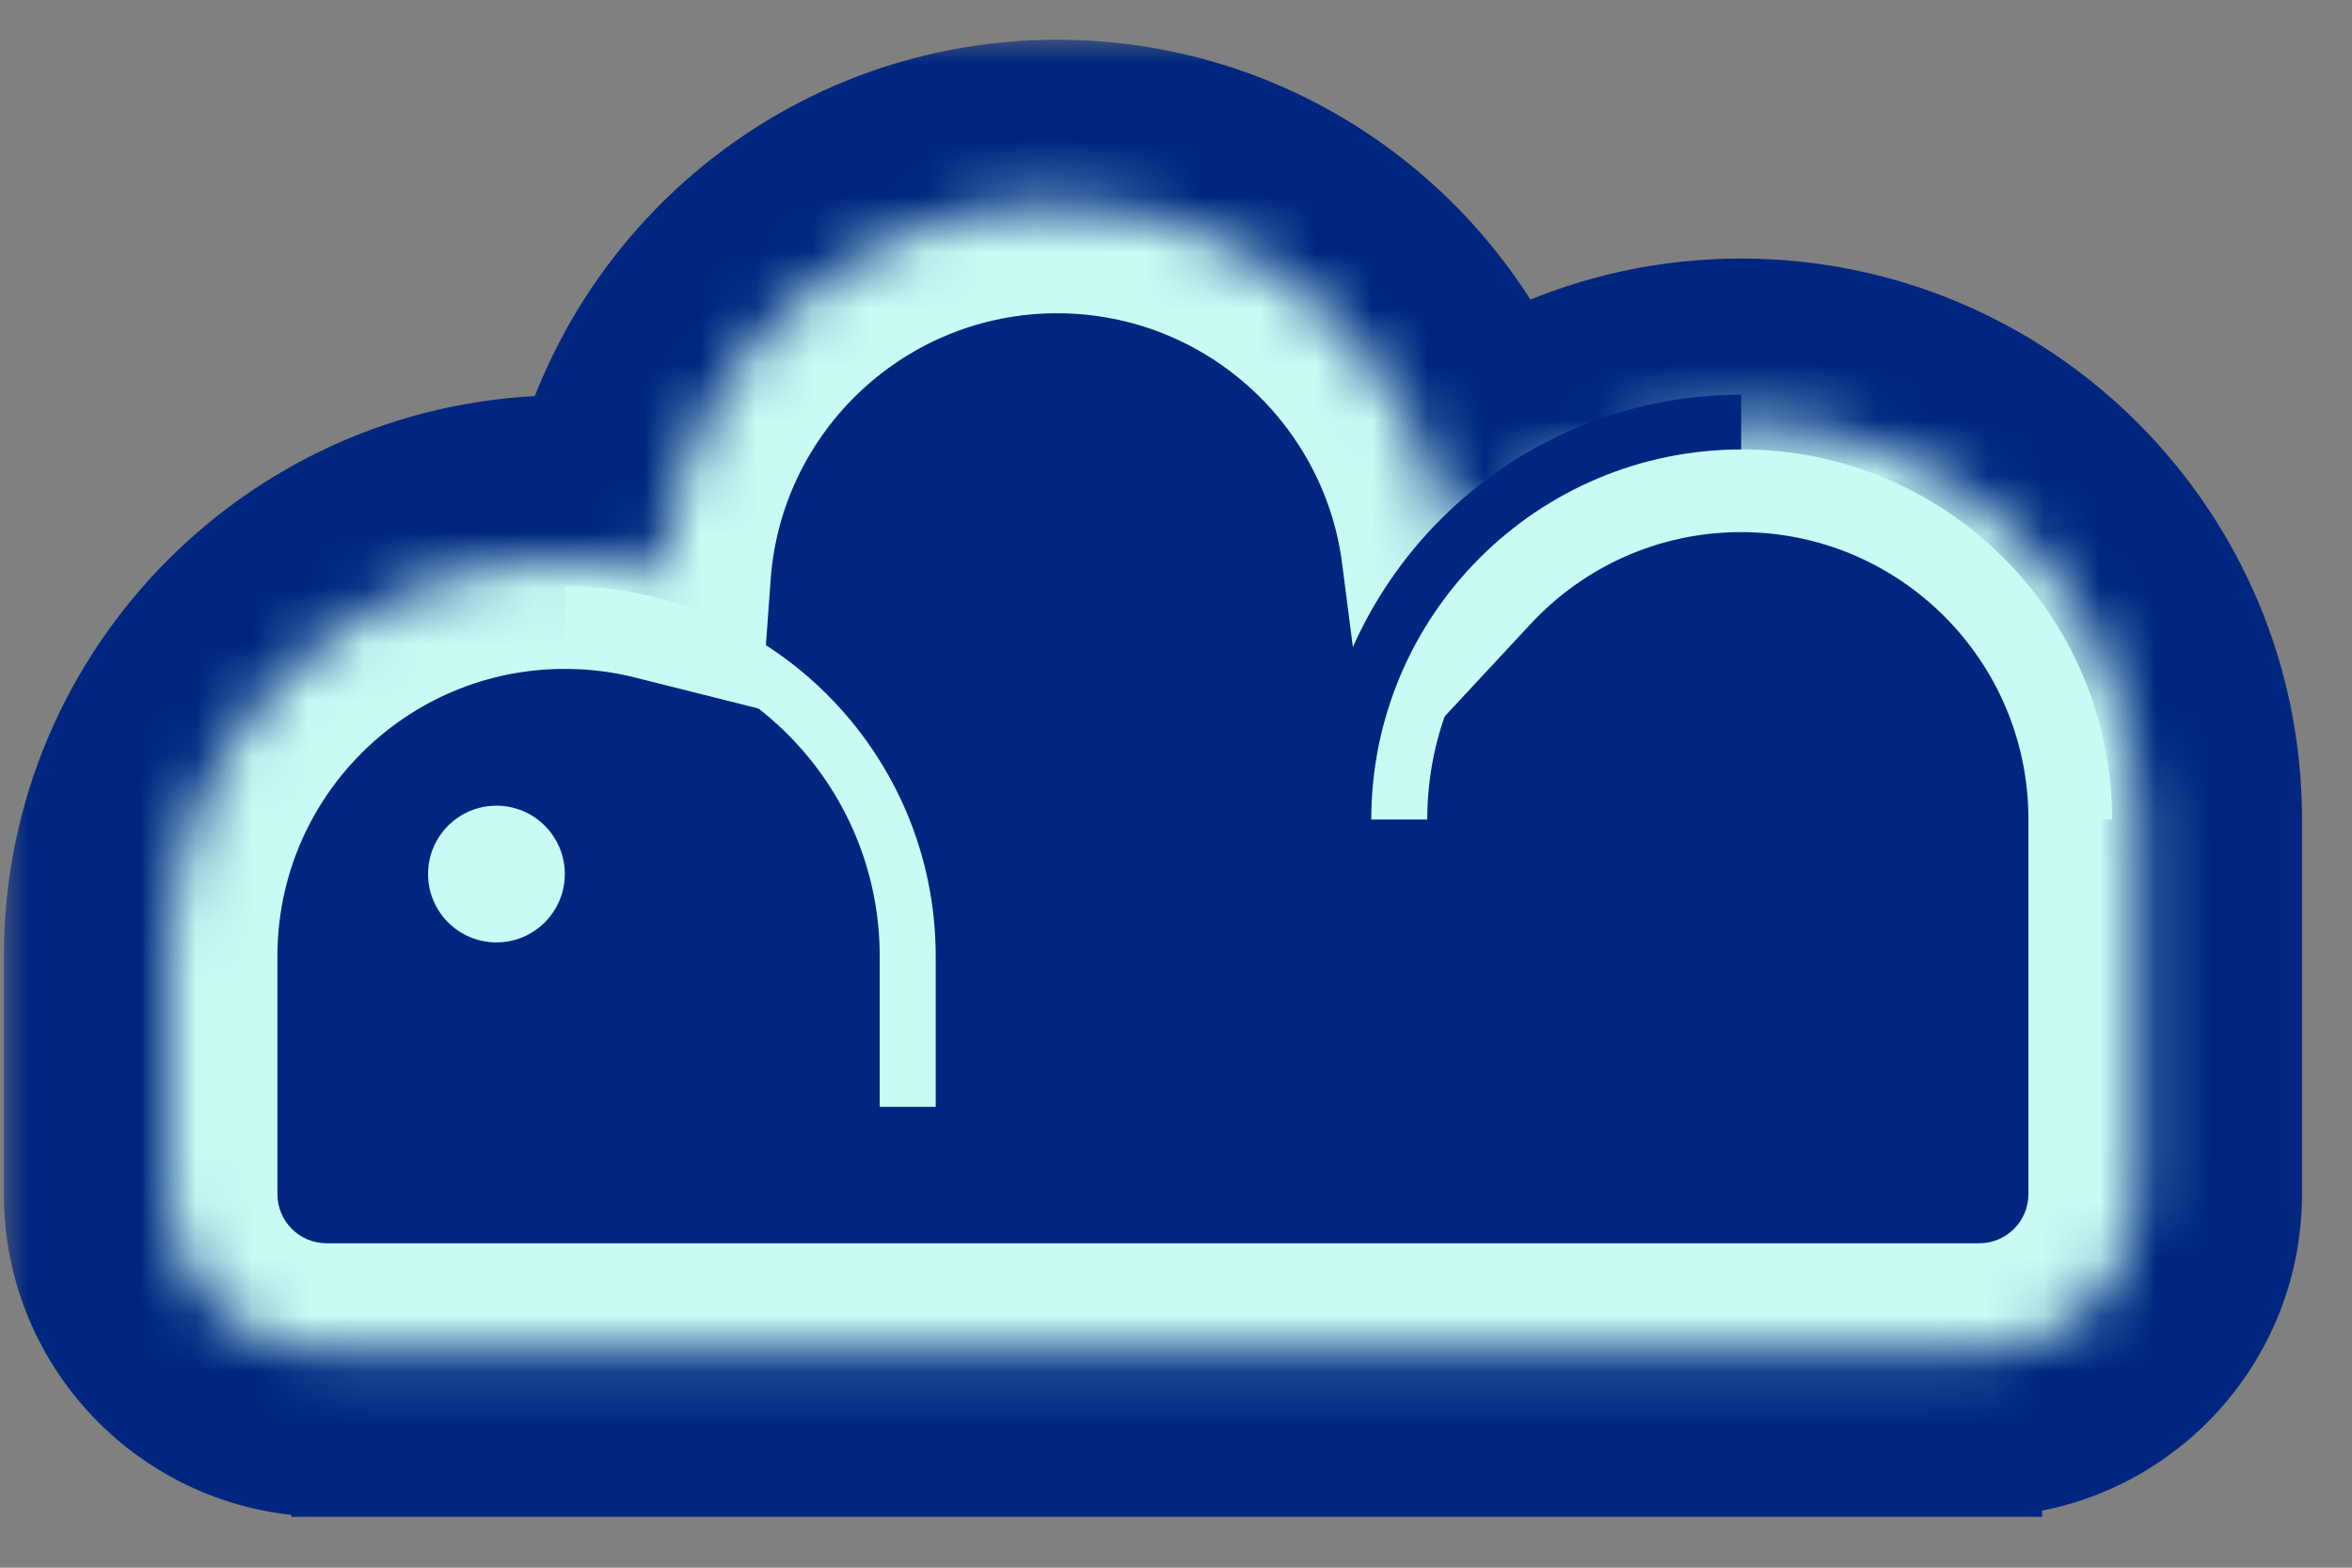 <svg width="42" height="28" viewBox="0 0 42 28" fill="none" xmlns="http://www.w3.org/2000/svg">
  <rect x="0" y="0" width="42" height="28" fill="#808080" stroke="none"/>
  <mask id="path-1-outside-1_0_270" maskUnits="userSpaceOnUse" x="0" y="0.641" width="42" height="27"
    fill="black">
    <rect fill="white" x="0" y="0.641" width="42" height="27" />
    <path fill-rule="evenodd" clip-rule="evenodd"
      d="M18.878 3.641C22.479 3.641 25.455 6.332 25.904 9.812C27.198 8.42 29.044 7.549 31.092 7.549C35.002 7.549 38.176 10.723 38.176 14.633V21.327C38.176 22.892 36.908 24.16 35.342 24.16H33.535V24.16L23.129 24.16H14.628L8.13 24.16V24.16H5.834C4.268 24.16 3 22.892 3 21.327V17.076C3 13.166 6.174 9.992 10.084 9.992C10.681 9.992 11.26 10.066 11.813 10.205C12.08 6.537 15.143 3.641 18.878 3.641Z" />
  </mask>
  <path fill-rule="evenodd" clip-rule="evenodd"
    d="M18.878 3.641C22.479 3.641 25.455 6.332 25.904 9.812C27.198 8.42 29.044 7.549 31.092 7.549C35.002 7.549 38.176 10.723 38.176 14.633V21.327C38.176 22.892 36.908 24.16 35.342 24.16H33.535V24.16L23.129 24.16H14.628L8.13 24.16V24.16H5.834C4.268 24.16 3 22.892 3 21.327V17.076C3 13.166 6.174 9.992 10.084 9.992C10.681 9.992 11.26 10.066 11.813 10.205C12.08 6.537 15.143 3.641 18.878 3.641Z"
    fill="#00267F" />
  <path
    d="M25.904 9.812L22.997 10.187L23.796 16.383L28.05 11.808L25.904 9.812ZM33.535 24.16V21.229H30.603V24.16H33.535ZM33.535 24.16L33.535 27.092H36.466V24.16H33.535ZM23.129 24.16V21.229V24.16ZM14.628 24.16V21.229H14.628L14.628 24.16ZM8.13 24.16H5.199V27.092H8.13L8.13 24.16ZM8.13 24.16H11.061V21.229H8.13V24.16ZM11.813 10.205L11.099 13.048L14.484 13.898L14.737 10.418L11.813 10.205ZM28.811 9.437C28.176 4.515 23.973 0.71 18.878 0.71V6.573C20.986 6.573 22.734 8.15 22.997 10.187L28.811 9.437ZM31.092 4.618C28.195 4.618 25.582 5.853 23.757 7.815L28.05 11.808C28.814 10.987 29.892 10.481 31.092 10.481V4.618ZM41.107 14.633C41.107 9.104 36.621 4.618 31.092 4.618V10.481C33.383 10.481 35.245 12.342 35.245 14.633H41.107ZM41.107 21.327V14.633H35.245V21.327H41.107ZM35.342 27.091C38.527 27.091 41.107 24.511 41.107 21.327H35.245C35.245 21.273 35.289 21.229 35.342 21.229V27.091ZM33.535 27.091H35.342V21.229H33.535V27.091ZM30.603 24.16V24.16H36.466V24.16H30.603ZM33.535 21.229L23.129 21.229L23.129 27.092L33.535 27.092L33.535 21.229ZM23.129 21.229H14.628V27.092H23.129V21.229ZM14.628 21.229L8.13 21.229L8.13 27.092L14.628 27.092L14.628 21.229ZM11.061 24.16V24.16H5.199V24.16H11.061ZM5.834 27.091H8.13V21.229H5.834V27.091ZM0.069 21.327C0.069 24.511 2.649 27.091 5.834 27.091V21.229C5.887 21.229 5.931 21.273 5.931 21.327H0.069ZM0.069 17.076V21.327H5.931V17.076H0.069ZM10.084 7.061C4.555 7.061 0.069 11.547 0.069 17.076H5.931C5.931 14.785 7.793 12.924 10.084 12.924V7.061ZM12.527 7.362C11.742 7.165 10.923 7.061 10.084 7.061V12.924C10.438 12.924 10.777 12.967 11.099 13.048L12.527 7.362ZM18.878 0.71C13.595 0.71 9.267 4.804 8.89 9.993L14.737 10.418C14.893 8.271 16.691 6.573 18.878 6.573V0.71Z"
    fill="#00267F" mask="url(#path-1-outside-1_0_270)" />
  <mask id="path-3-inside-2_0_270" fill="white">
    <path fill-rule="evenodd" clip-rule="evenodd"
      d="M18.878 3.641C21.549 3.641 23.876 5.121 25.083 7.305C25.503 8.066 25.788 8.913 25.904 9.812C27.198 8.42 29.044 7.549 31.092 7.549C35.002 7.549 38.176 10.723 38.176 14.633V21.327C38.176 22.892 36.908 24.16 35.342 24.16H33.535V24.16L23.129 24.16H14.628L8.13 24.16V24.16H5.834C4.268 24.16 3 22.892 3 21.327V17.076C3 13.166 6.174 9.992 10.084 9.992C10.681 9.992 11.26 10.066 11.813 10.205C12.08 6.537 15.143 3.641 18.878 3.641Z" />
  </mask>
  <path
    d="M25.083 7.305L26.793 6.36V6.36L25.083 7.305ZM25.904 9.812L23.966 10.062L24.498 14.193L27.335 11.142L25.904 9.812ZM33.535 24.16V22.206H31.58V24.16H33.535ZM33.535 24.16L33.535 26.115L35.489 26.115V24.16H33.535ZM23.129 24.16V22.206V24.16ZM14.628 24.16V22.206V24.16ZM8.13 24.16H6.176V26.115L8.13 26.115L8.13 24.16ZM8.13 24.16H10.084V22.206H8.13V24.16ZM11.813 10.205L11.337 12.1L13.594 12.667L13.762 10.347L11.813 10.205ZM26.793 6.36C25.256 3.579 22.289 1.687 18.878 1.687V5.595C20.808 5.595 22.495 6.663 23.372 8.251L26.793 6.36ZM27.842 9.562C27.694 8.413 27.33 7.332 26.793 6.36L23.372 8.251C23.676 8.801 23.882 9.412 23.966 10.062L27.842 9.562ZM31.092 5.595C28.478 5.595 26.12 6.709 24.473 8.481L27.335 11.142C28.275 10.132 29.61 9.504 31.092 9.504V5.595ZM40.13 14.633C40.13 9.644 36.082 5.595 31.092 5.595V9.504C33.923 9.504 36.222 11.802 36.222 14.633H40.13ZM40.13 21.327V14.633H36.222V21.327H40.13ZM35.342 26.114C37.987 26.114 40.13 23.971 40.13 21.327H36.222C36.222 21.813 35.829 22.206 35.342 22.206V26.114ZM33.535 26.114H35.342V22.206H33.535V26.114ZM31.58 24.16V24.16H35.489V24.16H31.58ZM33.535 22.206L23.129 22.206L23.129 26.115L33.535 26.115L33.535 22.206ZM23.129 22.206H14.628V26.115H23.129V22.206ZM14.628 22.206L8.13 22.206L8.13 26.115L14.628 26.115L14.628 22.206ZM10.084 24.16V24.16H6.176V24.16H10.084ZM5.834 26.114H8.13V22.206H5.834V26.114ZM1.046 21.327C1.046 23.971 3.189 26.114 5.834 26.114V22.206C5.347 22.206 4.954 21.813 4.954 21.327H1.046ZM1.046 17.076V21.327H4.954V17.076H1.046ZM10.084 8.038C5.095 8.038 1.046 12.087 1.046 17.076H4.954C4.954 14.245 7.253 11.947 10.084 11.947V8.038ZM12.289 8.31C11.581 8.132 10.842 8.038 10.084 8.038V11.947C10.519 11.947 10.938 12 11.337 12.1L12.289 8.31ZM18.878 1.687C14.111 1.687 10.204 5.382 9.864 10.063L13.762 10.347C13.955 7.693 16.175 5.595 18.878 5.595V1.687Z"
    fill="#C8FBF4" mask="url(#path-3-inside-2_0_270)" />
  <path d="M31.092 7.55C27.182 7.55 24.008 10.723 24.008 14.633" stroke="#00267F" strokeWidth="3.908" />
  <path d="M10.095 10.97C13.47 10.97 16.209 13.707 16.209 17.08V19.769" stroke="#C8FBF4"
    strokeWidth="1.954" />
  <path
    d="M24.987 14.637C24.987 11.264 27.727 8.527 31.102 8.527C34.477 8.527 37.216 11.264 37.216 14.637"
    stroke="#C8FBF4" strokeWidth="1.954" />
  <circle cx="8.865" cy="15.611" r="1.221" fill="#C8FBF4" />
</svg>